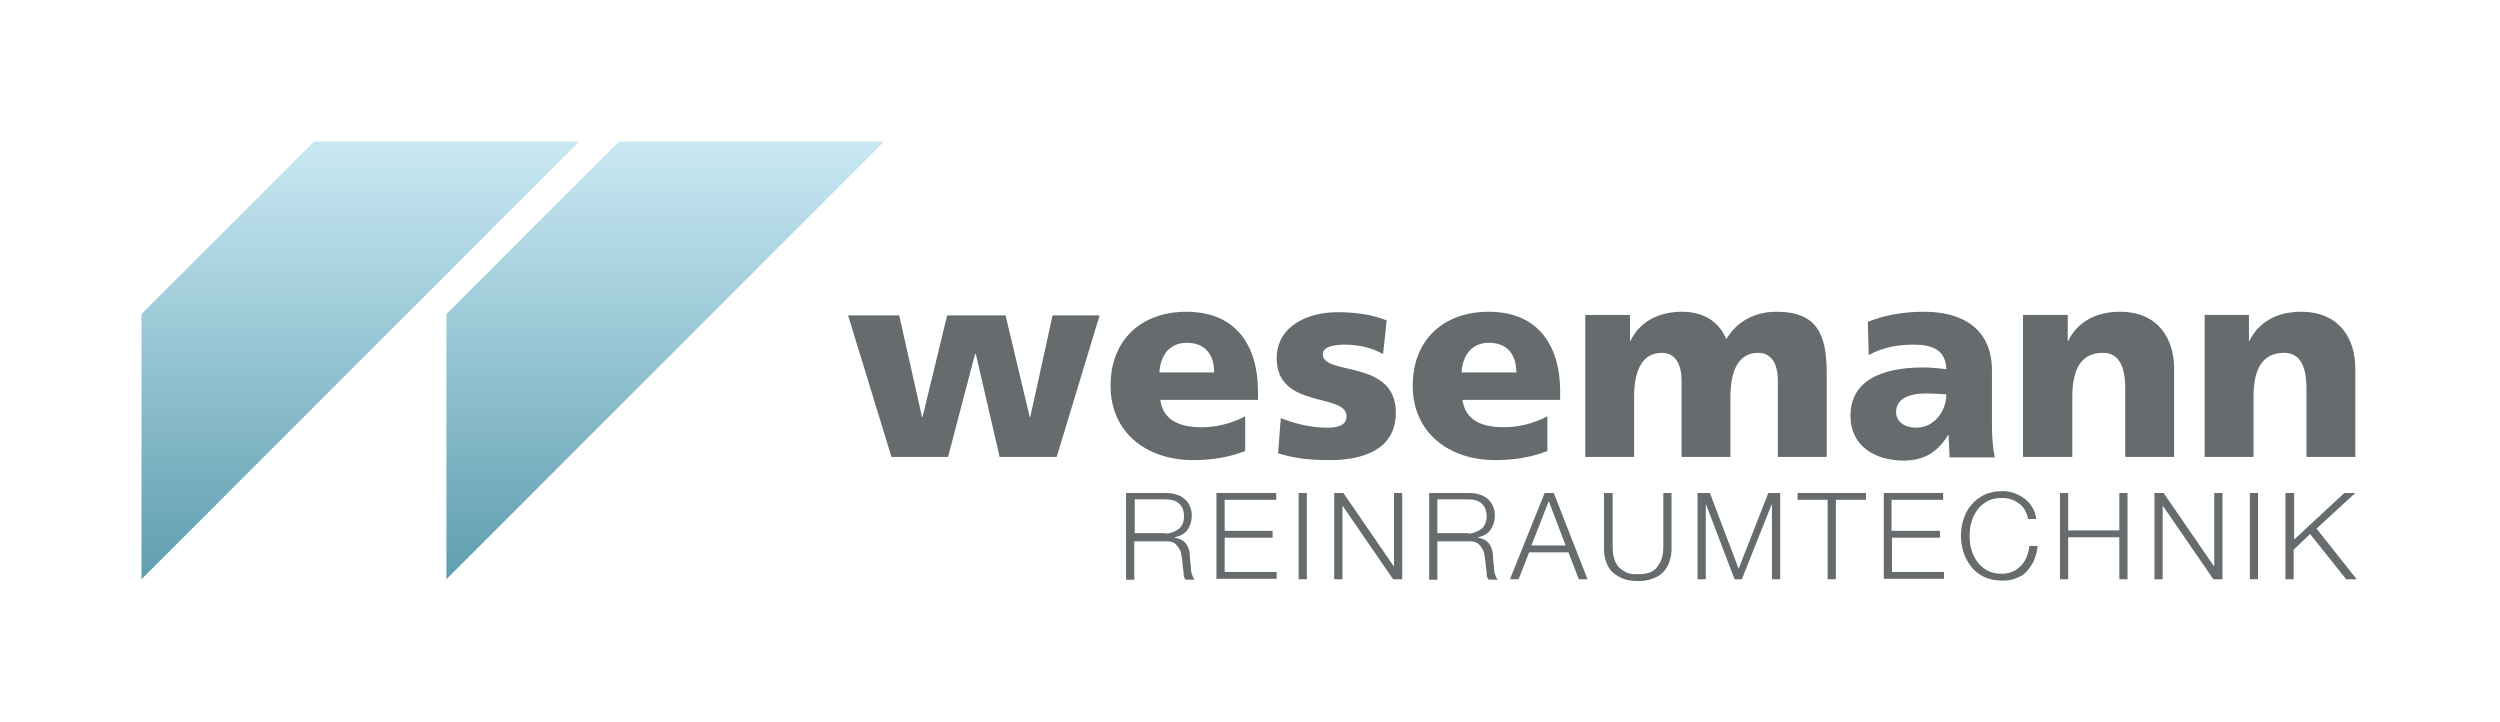 <?xml version="1.0" encoding="utf-8"?>
<!-- Generator: Adobe Illustrator 28.1.0, SVG Export Plug-In . SVG Version: 6.00 Build 0)  -->
<svg version="1.1" xmlns="http://www.w3.org/2000/svg" xmlns:xlink="http://www.w3.org/1999/xlink" x="0px" y="0px"
	 viewBox="0 0 547.7 158.2" style="enable-background:new 0 0 547.7 158.2;" xml:space="preserve">
<style type="text/css">
	.st0{fill:url(#SVGID_1_);}
	.st1{fill:url(#SVGID_00000084504138449329949040000017609809197134114480_);}
	.st2{fill:#666B6E;}
	.st3{fill-rule:evenodd;clip-rule:evenodd;fill:#666B6E;}
	.st4{display:none;}
	.st5{display:inline;fill:#E5007D;}
</style>
<g id="Ebene_1">
	<linearGradient id="SVGID_1_" gradientUnits="userSpaceOnUse" x1="78.959" y1="126.874" x2="78.959" y2="31.041">
		<stop  offset="1.467084e-04" style="stop-color:#5F9EB0"/>
		<stop  offset="1" style="stop-color:#C9E8F3"/>
	</linearGradient>
	<polygon class="st0" points="31,126.9 31,68.8 68.8,31 126.9,31 31,126.9 	"/>
	
		<linearGradient id="SVGID_00000159428323212728554040000017621418427853125808_" gradientUnits="userSpaceOnUse" x1="145.753" y1="126.874" x2="145.753" y2="31.041">
		<stop  offset="1.467084e-04" style="stop-color:#5F9EB0"/>
		<stop  offset="1" style="stop-color:#C9E8F3"/>
	</linearGradient>
	<polygon style="fill:url(#SVGID_00000159428323212728554040000017621418427853125808_);" points="97.8,126.9 97.8,68.8 135.6,31 
		193.7,31 97.8,126.9 	"/>
	<polygon class="st2" points="195.3,100.1 207.7,100.1 213.6,77.6 213.8,77.6 219,100.1 231.5,100.1 240.9,69.1 230.6,69.1 
		225.7,91.4 225.6,91.4 220.3,69.1 207.5,69.1 202.1,91.4 202,91.4 197,69.1 185.8,69.1 195.3,100.1 	"/>
	<path class="st3" d="M275.6,87.7v-2c0-9.2-4.2-17.4-15.7-17.4c-9.7,0-16.6,6-16.6,16.2c0,10.2,7.8,16.3,18.1,16.3
		c4,0,7.9-0.6,11.4-2v-7.6c-3.2,1.7-6.6,2.4-9.5,2.4c-5.2,0-8.5-1.7-9.1-6H275.6L275.6,87.7z M254,81.6c0.2-3.6,2.1-6.5,6-6.5
		c4.3,0,6,2.9,6,6.5H254L254,81.6z"/>
	<path class="st2" d="M280,99.3c3.2,1,6.4,1.5,11.3,1.5c7,0,14.5-2.1,14.5-10.4c0-11.8-16-8-16-12.8c0-1.7,2.6-2.1,4.9-2.1
		c2.7,0,6.1,0.7,8.3,2.1l0.8-7.4c-3.5-1.4-7.2-1.8-10.9-1.8c-6.2,0-13.2,2.9-13.2,10.1c0,11.2,15.3,7.5,15.3,12.7
		c0,2.1-2.1,2.5-4.3,2.5c-3.9,0-7.6-1.1-10.1-2.1L280,99.3L280,99.3z"/>
	<path class="st3" d="M341.8,87.7v-2c0-9.2-4.2-17.4-15.7-17.4c-9.7,0-16.6,6-16.6,16.2c0,10.2,7.8,16.3,18.1,16.3
		c4,0,7.9-0.6,11.4-2v-7.6c-3.2,1.7-6.6,2.4-9.5,2.4c-5.2,0-8.5-1.7-9.1-6H341.8L341.8,87.7z M320.2,81.6c0.2-3.6,2.1-6.5,6-6.5
		c4.3,0,6,2.9,6,6.5H320.2L320.2,81.6z"/>
	<path class="st2" d="M347.3,100.1H358V87c0-6.7,2.3-9.7,6.1-9.7c3,0,4.3,2.6,4.3,6.1v16.7h10.7V87c0-6.7,2.3-9.7,6.1-9.7
		c3,0,4.3,2.6,4.3,6.1v16.7h10.7V81.8c0-8.4-2-13.5-11-13.5c-4.4,0-8.5,1.8-11,6c-1.7-4.1-5.3-6-9.7-6c-4.9,0-9.2,2-11.3,6.4h-0.1
		v-5.7h-9.8V100.1L347.3,100.1z"/>
	<path class="st3" d="M437,100.1c-0.5-2.4-0.6-4.9-0.6-7.3V81.2c0-9.5-6.9-12.9-14.8-12.9c-4.6,0-8.6,0.7-12.4,2.2l0.2,7.3
		c3-1.7,6.4-2.3,9.9-2.3c3.9,0,7,1.1,7.1,5.4c-1.4-0.2-3.3-0.4-5-0.4c-5.7,0-16,1.1-16,10.6c0,6.7,5.5,9.8,11.6,9.8
		c4.4,0,7.4-1.7,9.8-5.6h0.1c0,1.6,0.2,3.2,0.2,4.9H437L437,100.1z M415.4,90.3c0-3,2.9-4.1,6.5-4.1c1.6,0,3.2,0.1,4.5,0.2
		c0,3.6-2.6,7.3-6.6,7.3C417.3,93.7,415.4,92.4,415.4,90.3L415.4,90.3z"/>
	<path class="st2" d="M443.3,100.1H454V87c0-6.7,2.3-9.7,6.7-9.7c2.9,0,4.9,2,4.9,7.8v15h10.7V80.7c0-6.4-3.4-12.4-11.9-12.4
		c-4.9,0-9.2,2-11.3,6.4H453v-5.7h-9.8V100.1L443.3,100.1z"/>
	<path class="st2" d="M483,100.1h10.7V87c0-6.7,2.3-9.7,6.7-9.7c2.9,0,4.9,2,4.9,7.8v15h10.7V80.7c0-6.4-3.4-12.4-11.9-12.4
		c-4.9,0-9.2,2-11.3,6.4h-0.1v-5.7H483V100.1L483,100.1z"/>
	<g>
		<path class="st2" d="M255.4,108c0.8,0,1.5,0.1,2.2,0.3c0.7,0.2,1.3,0.5,1.8,0.9s0.9,0.9,1.2,1.5c0.3,0.6,0.5,1.4,0.5,2.2
			c0,1.2-0.3,2.2-0.9,3.1c-0.6,0.9-1.5,1.4-2.8,1.7v0.1c0.6,0.1,1.1,0.3,1.5,0.5c0.4,0.2,0.7,0.5,1,0.9c0.3,0.4,0.4,0.8,0.6,1.3
			c0.1,0.5,0.2,1,0.2,1.6c0,0.3,0,0.7,0.1,1.2s0.1,0.9,0.1,1.4c0.1,0.5,0.1,0.9,0.3,1.3c0.1,0.4,0.3,0.7,0.5,1h-2
			c-0.1-0.2-0.2-0.4-0.3-0.6c-0.1-0.3-0.1-0.5-0.1-0.8c0-0.3,0-0.5-0.1-0.8c0-0.3,0-0.5-0.1-0.7c0-0.7-0.1-1.3-0.2-2
			c-0.1-0.7-0.2-1.3-0.5-1.8c-0.3-0.5-0.6-0.9-1.1-1.3c-0.5-0.3-1.2-0.5-2-0.4h-6.8v8.4h-1.8V108H255.4z M255.3,116.9
			c0.5,0,1.1-0.1,1.6-0.3c0.5-0.2,0.9-0.4,1.3-0.7c0.4-0.3,0.7-0.7,0.9-1.2s0.3-1,0.3-1.5c0-1.2-0.3-2.1-1-2.8c-0.7-0.7-1.7-1-3.1-1
			h-6.7v7.4H255.3z"/>
		<path class="st2" d="M279.6,108v1.5h-11.3v6.8h10.5v1.5h-10.5v7.5h11.4v1.5h-13.2V108H279.6z"/>
		<path class="st2" d="M286.3,108v18.9h-1.8V108H286.3z"/>
		<path class="st2" d="M294.3,108l11,16h0.1v-16h1.8v18.9h-2l-11-16h-0.1v16h-1.8V108H294.3z"/>
		<path class="st2" d="M321.8,108c0.8,0,1.5,0.1,2.2,0.3c0.7,0.2,1.3,0.5,1.8,0.9s0.9,0.9,1.2,1.5c0.3,0.6,0.5,1.4,0.5,2.2
			c0,1.2-0.3,2.2-0.9,3.1c-0.6,0.9-1.5,1.4-2.8,1.7v0.1c0.6,0.1,1.1,0.3,1.5,0.5c0.4,0.2,0.7,0.5,1,0.9c0.3,0.4,0.4,0.8,0.6,1.3
			c0.1,0.5,0.2,1,0.2,1.6c0,0.3,0,0.7,0.1,1.2s0.1,0.9,0.1,1.4c0.1,0.5,0.1,0.9,0.3,1.3c0.1,0.4,0.3,0.7,0.5,1h-2
			c-0.1-0.2-0.2-0.4-0.3-0.6c-0.1-0.3-0.1-0.5-0.1-0.8c0-0.3,0-0.5-0.1-0.8c0-0.3,0-0.5-0.1-0.7c0-0.7-0.1-1.3-0.2-2
			c-0.1-0.7-0.2-1.3-0.5-1.8c-0.3-0.5-0.6-0.9-1.1-1.3c-0.5-0.3-1.2-0.5-2-0.4h-6.8v8.4h-1.8V108H321.8z M321.6,116.9
			c0.5,0,1.1-0.1,1.6-0.3c0.5-0.2,0.9-0.4,1.3-0.7c0.4-0.3,0.7-0.7,0.9-1.2s0.3-1,0.3-1.5c0-1.2-0.3-2.1-1-2.8c-0.7-0.7-1.7-1-3.1-1
			h-6.7v7.4H321.6z"/>
		<path class="st2" d="M340.4,108l7.4,18.9h-1.9l-2.3-5.9H335l-2.3,5.9h-1.9l7.6-18.9H340.4z M343,119.5l-3.7-9.7l-3.8,9.7H343z"/>
		<path class="st2" d="M353.3,108v11.7c0,1.1,0.1,2,0.4,2.8c0.2,0.8,0.6,1.4,1.1,1.9s1.1,0.8,1.7,1.1s1.5,0.3,2.3,0.3
			c0.9,0,1.7-0.1,2.4-0.3s1.3-0.6,1.7-1.1s0.8-1.1,1.1-1.9s0.4-1.7,0.4-2.8V108h1.8v12.1c0,1-0.1,1.9-0.4,2.8
			c-0.3,0.9-0.7,1.6-1.3,2.3c-0.6,0.7-1.4,1.2-2.3,1.5c-0.9,0.4-2.1,0.6-3.4,0.6c-1.3,0-2.4-0.2-3.4-0.6c-0.9-0.4-1.7-0.9-2.3-1.5
			s-1-1.4-1.3-2.3s-0.4-1.8-0.4-2.8V108H353.3z"/>
		<path class="st2" d="M374.6,108l6.3,16.6l6.5-16.6h2.6v18.9h-1.8v-16.3h-0.1l-6.5,16.3H380l-6.2-16.3h-0.1v16.3h-1.8V108H374.6z"
			/>
		<path class="st2" d="M408.8,108v1.5h-6.6v17.4h-1.8v-17.4h-6.6V108H408.8z"/>
		<path class="st2" d="M425.7,108v1.5h-11.3v6.8H425v1.5h-10.5v7.5h11.4v1.5h-13.2V108H425.7z"/>
		<path class="st2" d="M443.6,111.7c-0.4-0.6-0.8-1.1-1.3-1.4c-0.5-0.4-1.1-0.7-1.7-0.9c-0.6-0.2-1.3-0.3-2-0.3
			c-1.3,0-2.3,0.2-3.2,0.7c-0.9,0.5-1.6,1.1-2.2,1.9c-0.6,0.8-1,1.7-1.3,2.7c-0.3,1-0.4,2-0.4,3c0,1,0.1,2,0.4,3
			c0.3,1,0.7,1.9,1.3,2.7c0.6,0.8,1.3,1.4,2.2,1.9c0.9,0.5,2,0.7,3.2,0.7c0.9,0,1.7-0.2,2.4-0.5c0.7-0.3,1.3-0.8,1.8-1.3
			c0.5-0.5,0.9-1.2,1.2-1.9c0.3-0.7,0.5-1.5,0.6-2.4h1.8c-0.1,1.2-0.4,2.2-0.8,3.2c-0.4,0.9-1,1.7-1.6,2.4s-1.5,1.2-2.4,1.5
			c-0.9,0.4-1.9,0.5-3,0.5c-1.5,0-2.8-0.3-3.9-0.8c-1.1-0.5-2.1-1.3-2.8-2.2s-1.3-1.9-1.7-3.1c-0.4-1.2-0.6-2.4-0.6-3.7
			s0.2-2.6,0.6-3.7c0.4-1.2,0.9-2.2,1.7-3.1c0.7-0.9,1.7-1.6,2.8-2.2c1.1-0.5,2.4-0.8,3.9-0.8c0.9,0,1.8,0.1,2.6,0.4
			s1.6,0.7,2.3,1.2c0.7,0.5,1.3,1.2,1.7,1.9c0.5,0.8,0.8,1.6,0.9,2.6h-1.8C444.2,113,443.9,112.3,443.6,111.7z"/>
		<path class="st2" d="M453.1,108v8.2h11.2V108h1.8v18.9h-1.8v-9.2h-11.2v9.2h-1.8V108H453.1z"/>
		<path class="st2" d="M474,108l11,16h0.1v-16h1.8v18.9h-2l-11-16h-0.1v16H472V108H474z"/>
		<path class="st2" d="M494.7,108v18.9h-1.8V108H494.7z"/>
		<path class="st2" d="M502.6,108v10.2l11-10.2h2.4l-8.5,7.8l8.8,11.1h-2.3l-7.9-9.9l-3.6,3.4v6.5h-1.8V108H502.6z"/>
	</g>
</g>
<g id="Sicherheitszone" class="st4">
</g>
</svg>
